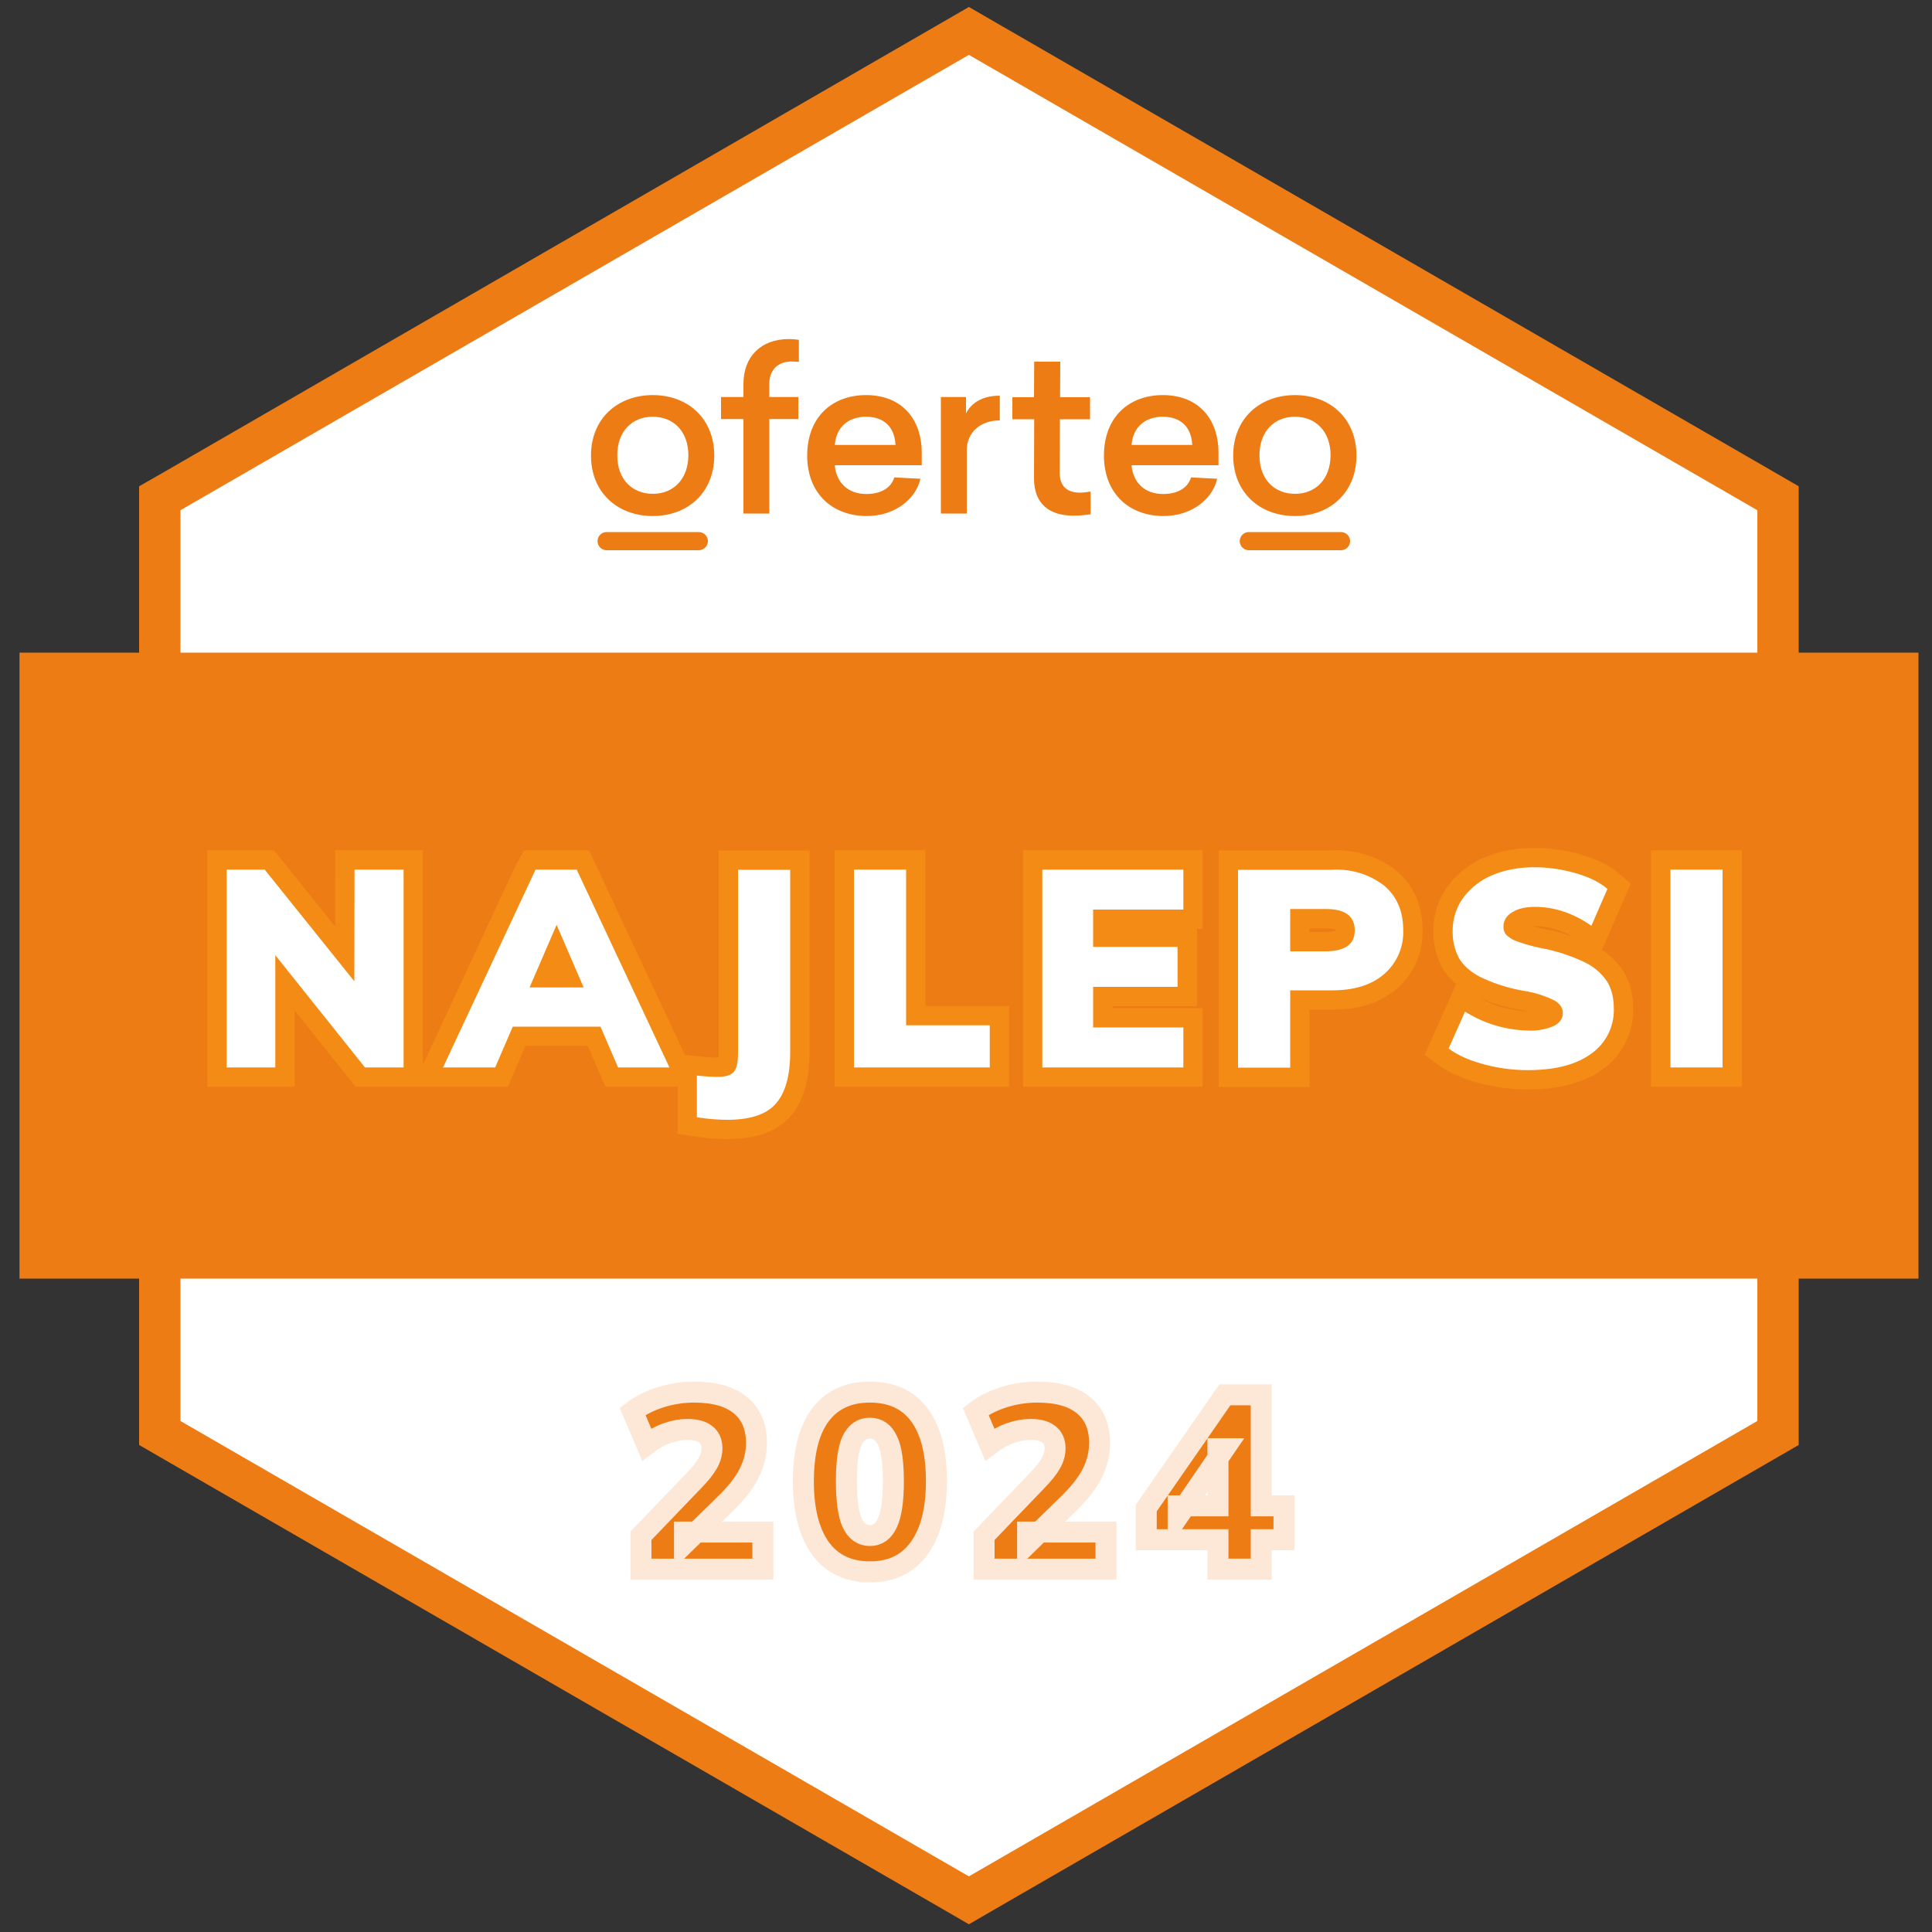 <svg xml:space="preserve" x="0" y="0" version="1.1" viewBox="0 0 1000 1000" id="svg20" xmlns:xlink="http://www.w3.org/1999/xlink" xmlns="http://www.w3.org/2000/svg"><rect x="0" y="0" width="1000" height="1000" fill="#333333" stroke="none"/><defs id="defs1"><path id="path3372" d="M183.4 507.9 137 450.1h-19.7v102.4h25.2v-58.1l46.4 58.1h20V450.1h-25.4l-.1 57.8zm93.8-57.8-47.9 102.4h27l9.1-21.1h45.4l9.1 21.1h26.6l-48-102.4h-21.3zm-3.1 61 14-32.4 14 32.4h-28zM382 544.9c0 4.9-.7 8.2-2.2 9.9-1.4 1.7-4.3 2.6-8.6 2.6-2.2 0-5.7-.2-10.5-.7v21.6c5.9.9 11.1 1.3 15.8 1.3 11.9 0 20.3-2.8 25.2-8.5 4.9-5.7 7.3-14.5 7.3-26.6v-94.3h-27v94.7zm87-94.8h-27v102.4h70.3v-21.8H469v-80.6zm70.5 102.4h73v-20.7h-46.7v-21h43.7v-20.7h-43.7v-19.3h46.7v-20.7h-73v102.4zm177.2-93.9a40 40 0 0 0-27.2-8.4h-48.7v102.4h27v-40h21.7c11.5 0 20.5-2.8 27-8.5a28.5 28.5 0 0 0 9.8-22.7c0-9.6-3.2-17.2-9.6-22.8zm-30.8 33.8h-18.1v-21.9h18.1c5.3 0 9.1.9 11.6 2.8s3.7 4.6 3.7 8.3c0 7.2-5.1 10.8-15.3 10.8zm134.6 5.8a91.2 91.2 0 0 0-21.9-7.3 84.2 84.2 0 0 1-12.9-3.5 15.4 15.4 0 0 1-5.9-3.4 5.9 5.9 0 0 1-1.6-4.3c0-3.2 1.5-5.7 4.5-7.5 3-1.9 6.9-2.8 11.8-2.8 5 0 10 .8 15 2.5s9.7 4.1 14.2 7.3l8.3-19.1c-3.9-3.4-9.4-6.1-16.3-8.1s-14.1-3.1-21.5-3.1c-8.2 0-15.6 1.4-22 4.2a35.7 35.7 0 0 0-15 11.8 29 29 0 0 0-5.3 16.9 29 29 0 0 0 3.2 14c2.2 3.8 5.9 7.2 11.3 10a86.2 86.2 0 0 0 22.6 7.1 55 55 0 0 1 15.7 5c2.8 1.7 4.2 3.8 4.2 6.4 0 2.9-1.5 5.1-4.6 6.7a29.3 29.3 0 0 1-13.2 2.4 63.5 63.5 0 0 1-32.8-9.8l-8.5 19.1c4.7 3.5 10.8 6.2 18.3 8.2s15 3 22.7 3c14.1 0 25-2.8 32.8-8.5a27.5 27.5 0 0 0 11.7-23.5c0-5.3-1.1-9.8-3.3-13.6a29 29 0 0 0-11.5-10.1zm44.1-48.1v102.4h27V450.1h-27z" class="st0"/><path id="path10311" d="M336 812.5v-17.2l27.3-28.4q5-5 7.2-8.9 2.1-3.8 2.1-7.8 0-4.8-3.3-7.2-3.2-2.4-9.3-2.4-5 0-10.4 1.9-5.3 1.8-10.6 5.8l-7.3-17q6-4.6 14.4-7.3t17.4-2.7q15.6 0 23.8 6.8 8.2 6.7 8.2 19.5 0 8.1-3.8 15.6-3.7 7.4-12.3 15.8l-21 20.4v-6H399v19.1z" style="color:#000;stroke:none;stroke-linecap:butt"/><path id="path10317" d="M453 814q-16.6 0-25.6-12.2-8.7-12.2-8.7-34.5 0-22.5 8.7-34.2 9-11.8 25.5-11.8 16.7 0 25.5 11.8 8.8 11.7 8.8 34 0 22.5-9 34.7Q469.6 814 453 814zm0-18.8q6 0 9-6.6t3-21.3q0-14.8-3-21-3-6.4-9-6.4-6.2 0-9.2 6.4-3 6.2-3 20.9 0 14.8 3 21.4 3 6.6 9.1 6.6z" style="color:#000;stroke:none;stroke-linecap:butt"/><path id="path10323" d="M510.7 812.5v-17.2l27.2-28.4q5-5 7.2-8.9 2.1-3.8 2.1-7.8 0-4.8-3.3-7.2-3.2-2.4-9.3-2.4-5 0-10.4 1.9-5.2 1.8-10.6 5.8l-7.3-17q6-4.6 14.4-7.3t17.4-2.7q15.6 0 23.8 6.8 8.3 6.7 8.3 19.5 0 8.1-3.9 15.6-3.7 7.4-12.3 15.8l-21 20.4v-6h40.5v19.1z" style="color:#000;stroke:none;stroke-linecap:butt"/><path id="path10329" d="M625 814q-9.6 0-18.5-2.6-8.8-2.7-14.1-7.2l7.1-17.3q5.6 4 11.9 5.9 6.2 1.9 12.8 1.9 6.9 0 10.3-2.3 3.5-2.4 3.5-7.1 0-4.5-3.2-6.7-3-2.1-9.2-2.1h-15.8V758h13.5q5.5 0 8.7-2.3 3.2-2.4 3.2-6.7 0-4.2-3-6.4-3.1-2.1-9-2.1-12.2 0-22.2 7.7l-7-17q5.6-4.7 14-7.3 8.4-2.7 17.5-2.7 15 0 23.6 6.7 8.5 6.5 8.5 18 0 7.8-4.5 13.4-4.3 5.6-12 7.4V765q9 1.4 14 7.5 5.2 6 5.2 15 0 12.3-9.5 19.4-9.4 7-25.8 7z" style="color:#000;stroke:none;stroke-linecap:butt"/></defs><style id="style1">.st0{fill:#fff}.st1{fill:#ee7c15}</style><g id="g5"><path d="M502 16 85 266.7v80.4h839v-80.4L502 16zM85 731.6 502 984l422-252.4v-81.1H85v81.1z" class="st0" id="path1"/><path d="M93.4 264.1 501.5 28.4l408.1 235.7v83.6H931v-96l-10.7-6.2L512.2 9.8l-10.7-6.2-10.7 6.2L82.7 245.6 72 251.7v96h21.4v-83.6zm816.2 471.4L501.5 971.2 93.4 735.5v-85H72v97.4l10.7 6.2 408.1 235.7 10.7 6.2 10.7-6.2 408.1-235.7 10.7-6.2v-97.4h-21.4v85zM10.1 337.8v324H993v-324H10.1z" class="st1" id="path2"/><g id="g3"><use xlink:href="#path3372" id="g3374" class="st0"/><path d="M183.4 507.9 137 450.1h-19.7v102.4h25.2v-58.1l46.4 58.1h20V450.1h-25.4l-.1 57.8zm91.6-53.7-45.7 98.3h27l9.1-21.1h45.4l9.1 21.1h26.6l-48-102.4h-21.3l-2.2 4.1zm-.9 56.9 14-32.4 14 32.4h-28zM382 544.9c0 4.9-.7 8.2-2.2 9.9-1.4 1.7-4.3 2.6-8.6 2.6-2.2 0-5.7-.2-10.5-.7v21.6c5.9.9 11.1 1.3 15.8 1.3 11.9 0 20.3-2.8 25.2-8.5 4.9-5.7 7.3-14.5 7.3-26.6v-94.3h-27v94.7zm87-94.8h-27v102.4h70.3v-21.8H469v-80.6zm70.5 102.4h73v-20.7h-46.7v-21h43.7v-20.7h-43.7v-19.3h46.7v-20.7h-73v102.4zm177.2-93.9a40 40 0 0 0-27.2-8.4h-48.7v102.4h27v-40h21.7c11.5 0 20.5-2.8 27-8.5a28.5 28.5 0 0 0 9.8-22.7c0-9.6-3.2-17.2-9.6-22.8zm-30.8 33.8h-18.1v-21.9h18.1c5.3 0 9.1.9 11.6 2.8s3.7 4.6 3.7 8.3c0 7.2-5.1 10.8-15.3 10.8zm134.6 5.8a91.2 91.2 0 0 0-21.9-7.3 84.2 84.2 0 0 1-12.9-3.5 15.4 15.4 0 0 1-5.9-3.4 5.9 5.9 0 0 1-1.6-4.3c0-3.2 1.5-5.7 4.5-7.5 3-1.9 6.9-2.8 11.8-2.8 5 0 10 .8 15 2.5s9.7 4.1 14.2 7.3l8.3-19.1c-3.9-3.4-9.4-6.1-16.3-8.1s-14.1-3.1-21.5-3.1c-8.2 0-15.6 1.4-22 4.2a35.7 35.7 0 0 0-15 11.8 29 29 0 0 0-5.3 16.9 29 29 0 0 0 3.2 14c2.2 3.8 5.9 7.2 11.3 10a86.2 86.2 0 0 0 22.6 7.1 55 55 0 0 1 15.7 5c2.8 1.7 4.2 3.8 4.2 6.4 0 2.9-1.5 5.1-4.6 6.7a29.3 29.3 0 0 1-13.2 2.4 63.5 63.5 0 0 1-32.8-9.8l-8.5 19.1c4.7 3.5 10.8 6.2 18.3 8.2s15 3 22.7 3c14.1 0 25-2.8 32.8-8.5a27.5 27.5 0 0 0 11.7-23.5c0-5.3-1.1-9.8-3.3-13.6a29 29 0 0 0-11.5-10.1zm44.1-48.1v102.4h27V450.1h-27z" style="stroke:#f38b15;stroke-width:20;stroke-miterlimit:10" id="path3"/></g><g id="g4"><use xlink:href="#path3372" id="path3382" class="st0"/></g></g><g class="st1" id="g13"><path d="M309.3 280.1c0 2.6 2.1 4.7 4.8 4.7h47.5c2.6 0 4.8-2.1 4.8-4.7s-2.1-4.7-4.8-4.7h-47.5a4.7 4.7 0 0 0-4.8 4.7" id="path5"/><path d="M384.8 198.8v6.7h-11.6v11.4h11.6v48.9h13.4v-48.9h15v-11.4h-15v-7c0-7.1 4.6-11.4 11.5-11.4l3.8.2v-11.4c-1.5-.2-3-.4-5.2-.4-14.3 0-23.5 8.9-23.5 23.3" id="path6"/><path d="M448.3 204.5c-17.8 0-30.5 11.6-30.5 31.3 0 19.5 12.9 31.3 30.9 31.3 14.2 0 25.3-8.6 27.7-19.3l-13.5-.7c-1.7 5.4-6.8 8.6-14.5 8.6-9.3 0-15.6-5.8-16.3-14.9h45v-6.5c-.1-18.4-11.2-29.8-28.8-29.8m-16.2 25.8c.7-9.4 7.2-14.6 16.1-14.6 9.9 0 14.9 5.9 15.3 14.6h-31.4z" class="st1" id="path7"/><path d="M500 214v-8.5h-13v60.3h13.4V233c0-8.8 6.6-15.4 17.1-15.4v-12.8c-9.9 0-15.2 4.5-17.5 9.2" id="path8"/><path d="m548.5 244.6.1-27.6h15.6v-11.4h-15.5l.1-18.4h-13.5l-.1 18.4H524V217h11.3l-.1 30.4c-.1 13.6 8.2 19.5 20.3 19.5 4.3 0 6.7-.4 9-.7v-11.8c-1.4.2-3.2.6-5.7.6-5.6-.1-10.3-2.5-10.3-10.4" id="path9"/><path d="M601.9 204.5c-17.8 0-30.5 11.6-30.5 31.3 0 19.5 12.9 31.3 30.9 31.3 14.2 0 25.3-8.6 27.7-19.3l-13.5-.7c-1.7 5.4-6.8 8.6-14.5 8.6-9.3 0-15.6-5.8-16.3-14.9h45v-6.5c-.1-18.4-11.2-29.8-28.8-29.8m-16.2 25.8c.7-9.4 7.2-14.6 16.1-14.6 9.9 0 14.9 5.9 15.3 14.6h-31.4z" id="path10"/><path d="M337.9 204.5c-18.2 0-32 12.1-32 31.3 0 19.1 13.7 31.3 32 31.3 18.1 0 31.8-12.2 31.8-31.3 0-19.2-13.7-31.3-31.8-31.3m0 51.1c-10.6 0-18.4-7.4-18.4-19.9 0-12.6 7.8-20 18.4-20 10.5 0 18.4 7.4 18.4 20-.1 12.5-7.9 19.9-18.4 19.9" id="path11"/><path d="M670.3 204.5c-18.2 0-32 12.1-32 31.3 0 19.1 13.7 31.3 32 31.3 18.1 0 31.8-12.2 31.8-31.3 0-19.2-13.7-31.3-31.8-31.3m0 51.1c-10.6 0-18.4-7.4-18.4-19.9 0-12.6 7.8-20 18.4-20 10.5 0 18.4 7.4 18.4 20-.1 12.5-7.9 19.9-18.4 19.9" id="path12"/><path d="M641.7 280.1c0 2.6 2.1 4.7 4.8 4.7H694c2.6 0 4.8-2.1 4.8-4.7s-2.1-4.7-4.8-4.7h-47.5a4.7 4.7 0 0 0-4.8 4.7" id="path13"/></g><path style="font-weight:900;font-size:128px;font-family:Mulish;-inkscape-font-specification:'Mulish Heavy';text-align:center;letter-spacing:12px;text-anchor:middle;fill:#ee7c15;fill-opacity:1;stroke:#fde8d8;stroke-width:10.861;stroke-dasharray:none;stroke-opacity:1;paint-order:stroke fill markers" d="M331.76 812.191v-17.28l27.392-28.544q4.992-5.12 7.168-8.96 2.176-3.84 2.176-7.808 0-4.864-3.328-7.296-3.2-2.432-9.344-2.432-5.12 0-10.496 1.92-5.248 1.792-10.624 5.888l-7.296-17.152q6.016-4.608 14.464-7.296 8.448-2.688 17.408-2.688 15.744 0 23.936 6.784 8.32 6.784 8.32 19.584 0 8.192-3.84 15.744-3.712 7.424-12.416 15.872l-20.992 20.48v-6.016h40.576v19.2zm118.496 1.408q-16.64 0-25.6-12.16-8.832-12.288-8.832-34.688 0-22.656 8.832-34.432 8.96-11.776 25.6-11.776 16.768 0 25.6 11.776t8.832 34.304q0 22.528-8.96 34.816-8.832 12.16-25.472 12.16zm0-18.816q6.144 0 9.088-6.656 3.072-6.656 3.072-21.376 0-14.848-3.072-21.12-2.944-6.4-9.088-6.4-6.144 0-9.216 6.4-2.944 6.272-2.944 20.992 0 14.848 2.944 21.504 3.072 6.656 9.216 6.656zm59.104 17.408v-17.28l27.392-28.544q4.992-5.12 7.168-8.96 2.176-3.84 2.176-7.808 0-4.864-3.328-7.296-3.2-2.432-9.344-2.432-5.12 0-10.496 1.92-5.248 1.792-10.624 5.888l-7.296-17.152q6.016-4.608 14.464-7.296 8.448-2.688 17.408-2.688 15.744 0 23.936 6.784 8.32 6.784 8.32 19.584 0 8.192-3.84 15.744-3.712 7.424-12.416 15.872l-20.992 20.48v-6.016h40.576v19.2zm121.056 0V796.96h-37.12v-16.384L634 721.951h18.816v57.472h11.776v17.536h-11.776v15.232zm0-32.768v-29.568h3.328L609.808 784.8v-5.376z" id="text20" aria-label="2024"/></svg>